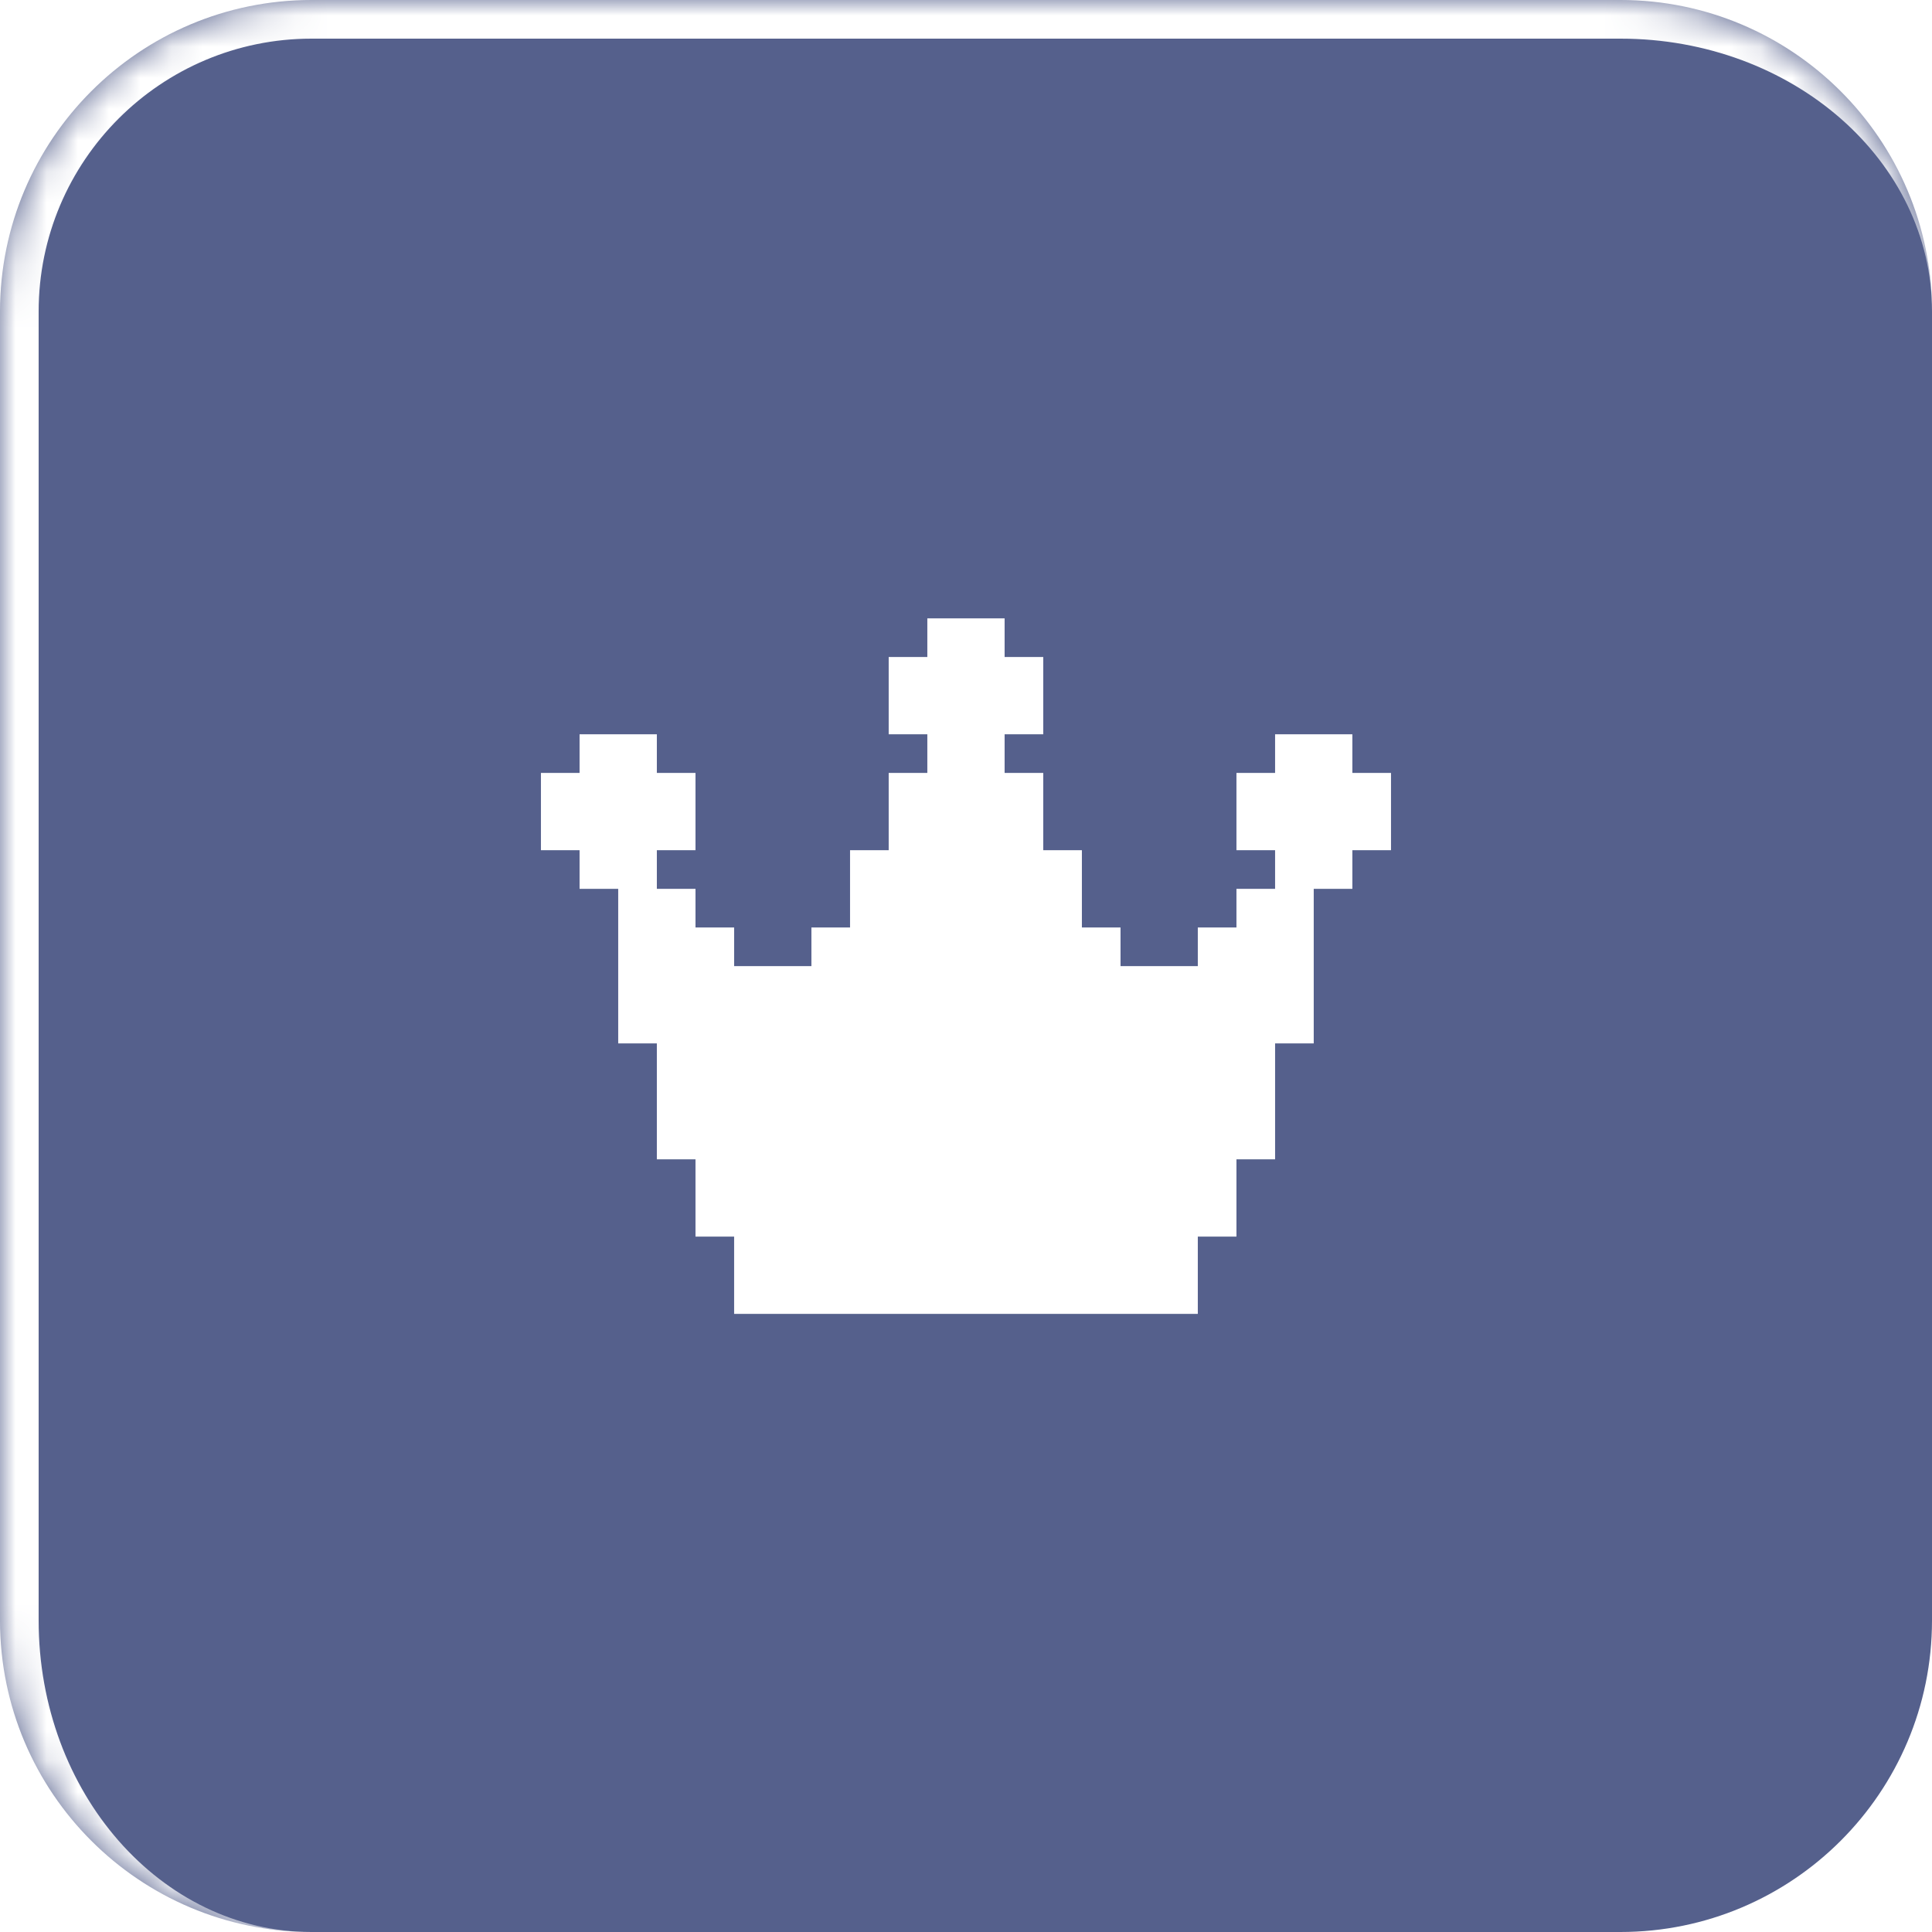 <?xml version="1.0" encoding="UTF-8"?> <svg xmlns="http://www.w3.org/2000/svg" width="62" height="62" viewBox="0 0 62 62" fill="none"><g clip-path="url(#clip0_268_158)"><g filter="url(#filter0_d_268_158)"><mask id="path-1-inside-1_268_158" fill="white"><path d="M0 10C0 4.477 4.477 0 10 0H52C57.523 0 62 4.477 62 10V52C62 57.523 57.523 62 52 62H10C4.477 62 0 57.523 0 52V10Z"></path></mask><path d="M0 10C0 4.477 4.477 0 10 0H52C57.523 0 62 4.477 62 10V52C62 57.523 57.523 62 52 62H10C4.477 62 0 57.523 0 52V10Z" fill="#55608C"></path><path d="M-1.24 10C-1.24 3.792 3.792 -1.24 10 -1.24H50.76C56.968 -1.24 62 3.792 62 10V10C62 5.162 57.523 1.24 52 1.24H10C5.162 1.24 1.24 5.162 1.24 10L-1.24 10ZM62 62H0H62ZM10 62C3.792 62 -1.24 56.968 -1.24 50.76V10C-1.24 3.792 3.792 -1.24 10 -1.24L10 1.24C5.162 1.24 1.24 5.162 1.24 10V52C1.24 57.523 5.162 62 10 62H10ZM62 0V62V0Z" fill="white" mask="url(#path-1-inside-1_268_158)"></path></g><path d="M44.639 24.804V27.284H43.399V28.524H42.159V33.484H40.919V37.204H39.679V39.684H38.439V42.164H23.559V39.684H22.319V37.204H21.079V33.484H19.839V28.524H18.599V27.284H17.359V24.804H18.599V23.564H21.079V24.804H22.319V27.284H21.079V28.524H22.319V29.764H23.559V31.004H26.039V29.764H27.279V27.284H28.519V24.804H29.759V23.564H28.519V21.084H29.759V19.844H32.239V21.084H33.479V23.564H32.239V24.804H33.479V27.284H34.719V29.764H35.959V31.004H38.439V29.764H39.679V28.524H40.919V27.284H39.679V24.804H40.919V23.564H43.399V24.804H44.639Z" fill="white"></path></g><defs><filter id="filter0_d_268_158" x="-44.059" y="-44.059" width="150.117" height="150.117" filterUnits="userSpaceOnUse" color-interpolation-filters="sRGB"><feFlood flood-opacity="0" result="BackgroundImageFix"></feFlood><feColorMatrix in="SourceAlpha" type="matrix" values="0 0 0 0 0 0 0 0 0 0 0 0 0 0 0 0 0 0 127 0" result="hardAlpha"></feColorMatrix><feMorphology radius="2.325" operator="dilate" in="SourceAlpha" result="effect1_dropShadow_268_158"></feMorphology><feOffset></feOffset><feGaussianBlur stdDeviation="20.867"></feGaussianBlur><feComposite in2="hardAlpha" operator="out"></feComposite><feColorMatrix type="matrix" values="0 0 0 0 0.71 0 0 0 0 0.71 0 0 0 0 0.71 0 0 0 0.25 0"></feColorMatrix><feBlend mode="normal" in2="BackgroundImageFix" result="effect1_dropShadow_268_158"></feBlend><feBlend mode="normal" in="SourceGraphic" in2="effect1_dropShadow_268_158" result="shape"></feBlend></filter><clipPath id="clip0_268_158"><rect width="62" height="62" fill="white"></rect></clipPath></defs></svg> 